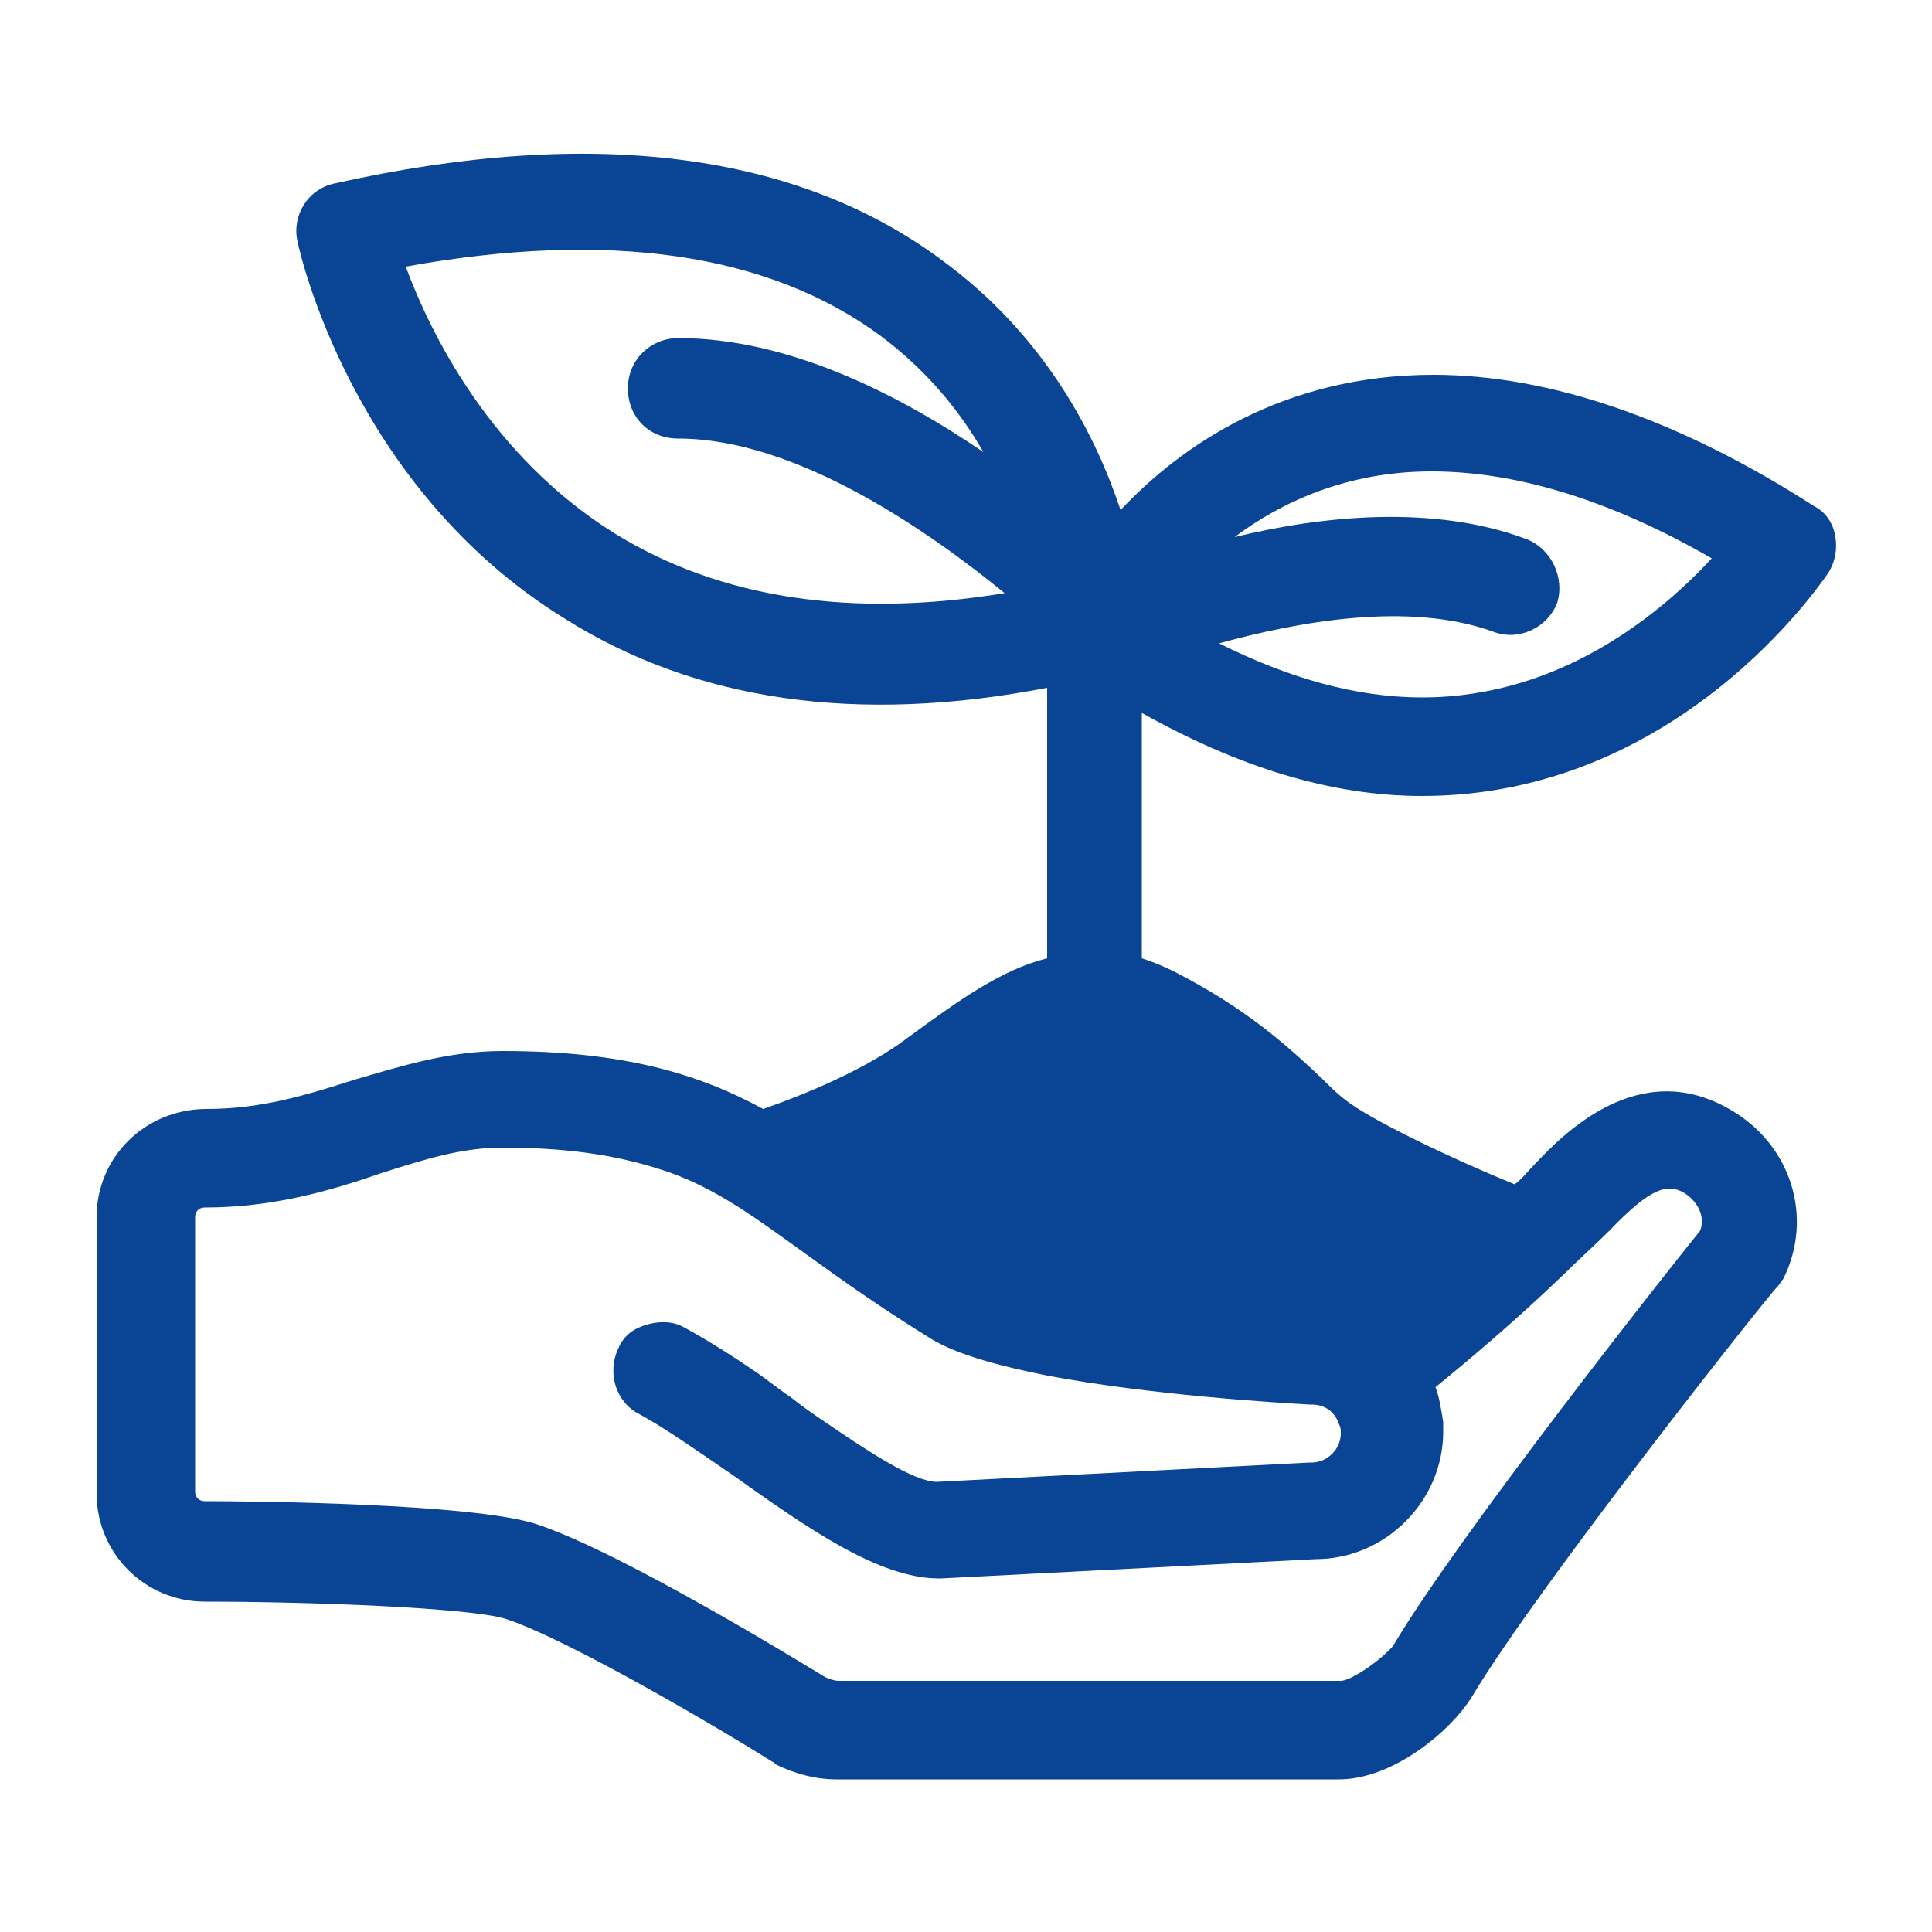 <?xml version="1.0" encoding="utf-8"?>
<!-- Generator: Adobe Illustrator 21.1.0, SVG Export Plug-In . SVG Version: 6.00 Build 0)  -->
<svg version="1.1" id="Calque_1" xmlns="http://www.w3.org/2000/svg" xmlns:xlink="http://www.w3.org/1999/xlink" x="0px" y="0px"
	 viewBox="0 0 100 100" style="enable-background:new 0 0 100 100;" xml:space="preserve">
<style type="text/css">
	.st0{fill:#0A4494;}
</style>
<path class="st0" d="M73.6,41.2c13.3,0,20.7-11.1,21-11.5c0.4-0.6,0.5-1.3,0.4-1.9c-0.1-0.7-0.5-1.3-1.1-1.6
	c-7-4.5-13.7-6.8-19.7-6.8c-7.8,0-13.1,3.7-16.2,7c-1.3-3.9-3.9-9-9.2-12.9c-7.5-5.6-18.1-7-31.5-4c-1.4,0.3-2.2,1.7-1.9,3
	c0.1,0.5,2.8,12.7,13.8,19.5c6.8,4.3,15.2,5.5,25,3.6v14c-2.4,0.6-4.6,2.2-7.2,4.1c-2.1,1.6-5.2,2.9-7.5,3.7c-3.3-1.8-7.2-3-13.5-3
	c-2.8,0-5.3,0.8-7.7,1.5c-2.5,0.8-4.8,1.5-7.6,1.5C7.5,57.4,5,59.9,5,63v14.3c0,3.1,2.5,5.6,5.6,5.6c5.3,0,13.7,0.3,15.6,0.9
	c3.3,1.1,11.1,5.7,13.8,7.4c0,0,0.1,0,0.1,0.1c1,0.5,2.1,0.8,3.2,0.8h26c2.8,0,5.8-2.5,6.9-4.3c3.4-5.7,15.6-21.1,15.8-21.2
	c0.1-0.1,0.2-0.3,0.3-0.4c1.6-3.2,0.4-7-2.8-8.8c-4.7-2.7-8.6,1.3-10.1,2.9c-0.3,0.3-0.6,0.7-1,1c-3.2-1.3-7.6-3.4-8.8-4.4
	c-0.4-0.3-0.8-0.7-1.2-1.1c-1.8-1.7-3.9-3.6-7.6-5.5c-0.6-0.3-1.1-0.5-1.7-0.7V36.9C64.1,39.7,68.9,41.2,73.6,41.2z M79,27.9
	c-4.8-1.8-10.6-1.2-15.1-0.1c2.4-1.8,5.8-3.4,10.2-3.4c4.4,0,9.3,1.5,14.5,4.5c-2.5,2.7-7.7,7.2-15,7.2c-3.4,0-6.9-1-10.5-2.8
	c4-1.1,9.8-2.2,14.2-0.6c1.3,0.5,2.8-0.2,3.3-1.5C81,29.9,80.3,28.4,79,27.9z M31.8,27.6c-6.4-4-9.5-10.3-10.8-13.8
	c10.5-1.9,18.8-0.7,24.6,3.6c2.4,1.8,4.1,3.9,5.3,6c-4.4-3-10.1-5.9-15.8-5.9c-1.4,0-2.6,1.1-2.6,2.6s1.1,2.6,2.6,2.6
	c6.2,0,13.1,4.9,16.9,8C44.1,32,37.3,31,31.8,27.6z M67.8,72.7c0,0,0.1,0,0.1,0c0.7,0,1.2,0.4,1.4,1c0.1,0.2,0.1,0.3,0.1,0.5
	c0,0.8-0.7,1.5-1.5,1.5c0,0-0.1,0-0.1,0l-19.3,1c-1.2,0-3.6-1.6-5.8-3.1c-0.6-0.4-1.3-0.9-1.8-1.3c-0.6-0.4-1.2-0.9-1.8-1.3
	c-1.3-0.9-2.6-1.7-3.7-2.3c-0.7-0.4-1.6-0.3-2.3,0c-0.5,0.2-0.9,0.6-1.1,1.1c-0.6,1.3-0.1,2.8,1.1,3.4c1.3,0.7,3,1.9,4.9,3.2
	c3.8,2.7,7.5,5.3,10.6,5.3c0,0,0.1,0,0.1,0l19.4-1c3.6,0,6.6-3,6.6-6.6c0-0.2,0-0.3,0-0.5c-0.1-0.6-0.2-1.3-0.4-1.8
	c1.6-1.3,4.1-3.4,6.6-5.8c0.8-0.8,1.6-1.5,2.4-2.3c2.2-2.3,3-2.4,3.8-2c0.7,0.4,1.2,1.2,0.9,2c-1.7,2.1-12.6,15.9-15.9,21.5
	C71.4,86,69.9,87,69.4,87h-26c-0.2,0-0.5-0.1-0.7-0.2c-1-0.6-10.4-6.4-14.9-7.9c-3.3-1.1-14.9-1.2-17.2-1.2c-0.3,0-0.5-0.2-0.5-0.5
	V63c0-0.3,0.2-0.5,0.5-0.5c3.6,0,6.6-0.9,9.2-1.8c2.2-0.7,4.1-1.3,6.2-1.3c3.8,0,6.4,0.5,8.7,1.3c2.5,0.9,4.5,2.4,7,4.2
	c1.8,1.3,3.9,2.8,6.5,4.4c1.3,0.8,3.5,1.4,6,1.9C59.5,72.2,66,72.6,67.8,72.7z"/>
</svg>
